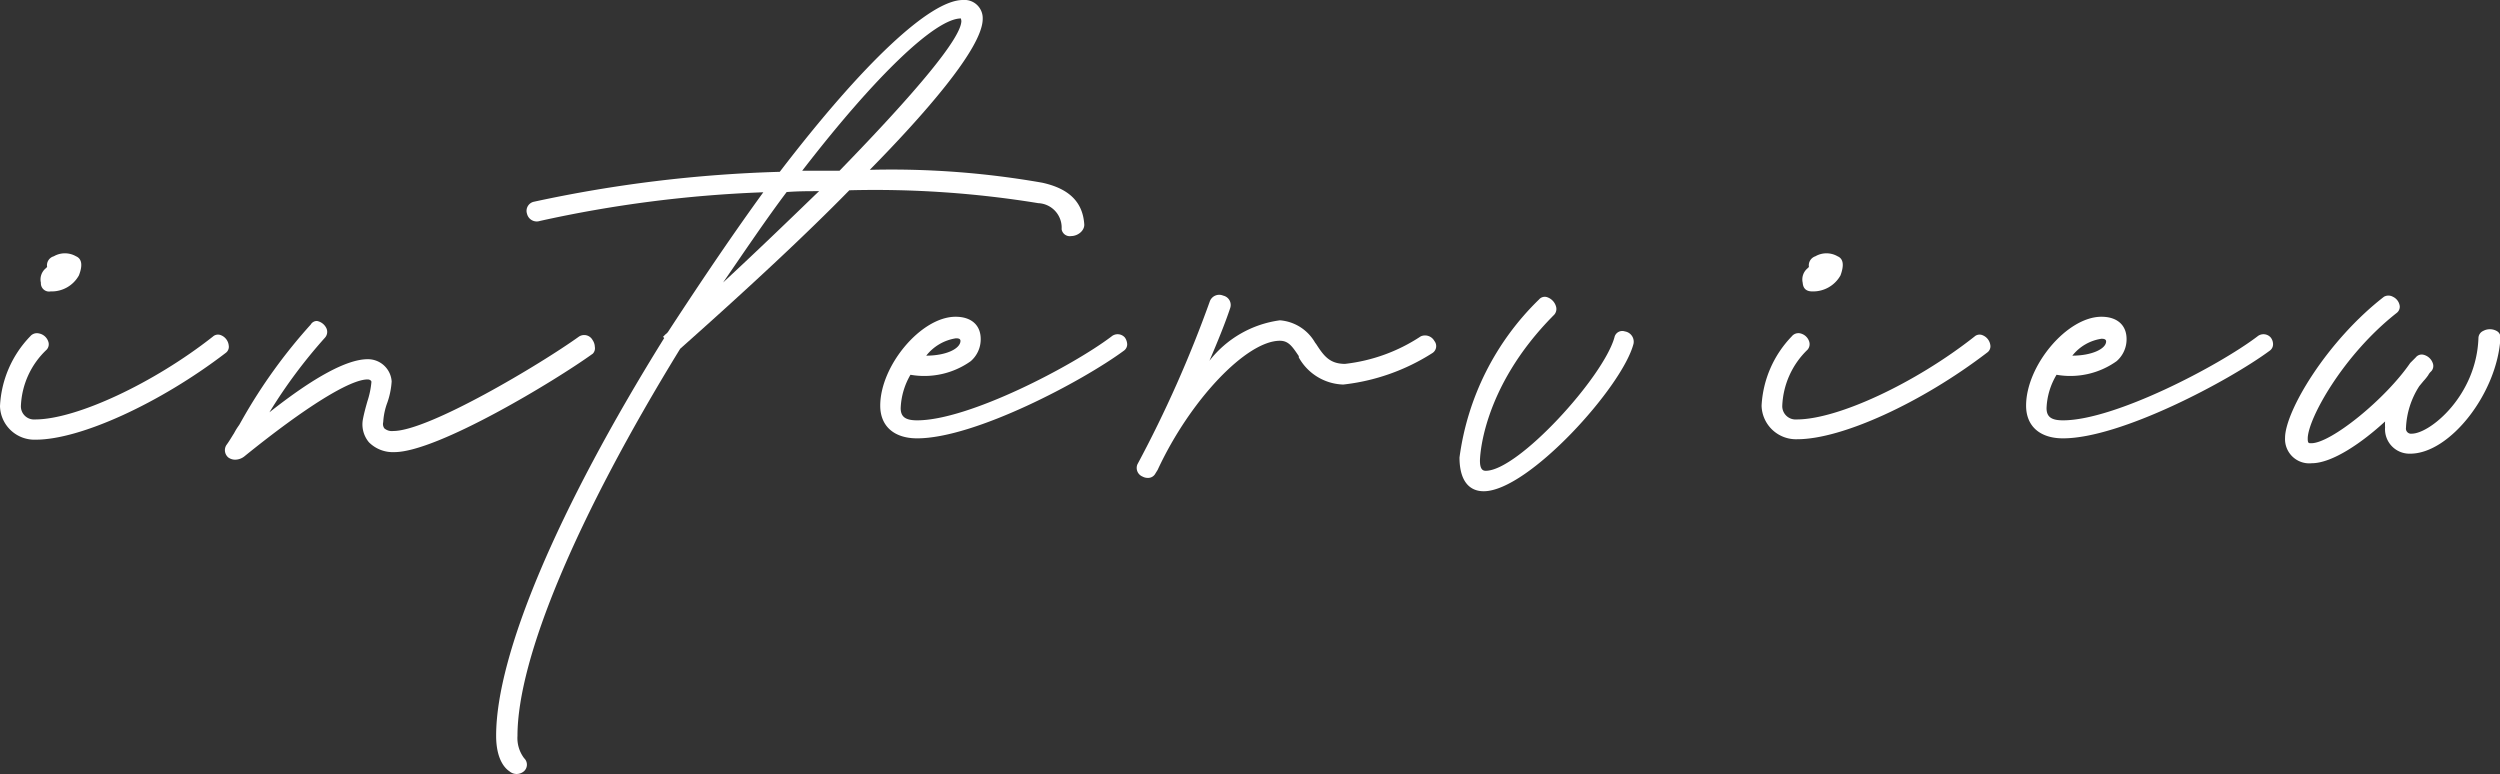 <svg xmlns="http://www.w3.org/2000/svg" viewBox="0 0 112.47 34.82"><rect x="0" y="0" width="112.47" height="34.82" fill="#333333" stroke="none"/><defs><style>.cls-1{fill:#fff;}</style></defs><g id="レイヤー_2" data-name="レイヤー 2"><g id="レイヤー_1-2" data-name="レイヤー 1"><path class="cls-1" d="M10.29,15.54a.56.56,0,0,0-.35-.46.34.34,0,0,0-.36.06c-2.65,2.09-6.15,3.73-8,3.73a.59.59,0,0,1-.64-.6A3.68,3.68,0,0,1,2.1,15.73a.36.36,0,0,0,.07-.37A.55.55,0,0,0,1.75,15a.39.39,0,0,0-.39.13A4.85,4.85,0,0,0,0,18.27a1.55,1.55,0,0,0,1.61,1.51c2,0,5.59-1.64,8.54-3.9A.34.34,0,0,0,10.29,15.54Z"/><path class="cls-1" d="M2.28,13.11a1.4,1.4,0,0,0,1.27-.72c.18-.46.13-.75-.13-.86a1,1,0,0,0-1,0,.42.42,0,0,0-.3.48l-.06.06a.65.65,0,0,0-.22.65A.37.37,0,0,0,2.28,13.11Z"/><path class="cls-1" d="M26.76,15.6a.57.57,0,0,0-.1-.3.43.43,0,0,0-.61-.16c-1.71,1.23-6.76,4.25-8.36,4.25a.52.52,0,0,1-.4-.12.34.34,0,0,1-.05-.28,3,3,0,0,1,.19-.89,3.57,3.57,0,0,0,.19-.94,1.07,1.07,0,0,0-1.08-1c-.92,0-2.41.8-4.42,2.39a23.05,23.05,0,0,1,2.51-3.37.39.39,0,0,0,.06-.4.59.59,0,0,0-.43-.34h0a.32.32,0,0,0-.28.16,24,24,0,0,0-3.09,4.29l-.13.23a2.85,2.85,0,0,0-.23.37c-.11.17-.21.35-.35.54h0a.43.43,0,0,0,.09.55.52.52,0,0,0,.31.1.68.68,0,0,0,.44-.17c2.71-2.19,4.72-3.44,5.52-3.44.1,0,.17.06.17.11a3.85,3.85,0,0,1-.18.87c-.08.28-.16.57-.21.85a1.25,1.25,0,0,0,.28,1,1.52,1.52,0,0,0,1.14.44c1.93,0,7.24-3.21,8.93-4.43A.35.35,0,0,0,26.76,15.6Z"/><path class="cls-1" d="M47.76,10.31a.37.37,0,0,0,.43.31c.28,0,.59-.22.59-.51h0c-.06-1-.66-1.62-1.89-1.89a39.19,39.19,0,0,0-7.76-.58c2.35-2.39,5.08-5.46,5.08-6.79A.82.82,0,0,0,43.32,0c-1.47,0-4.48,2.82-8.24,7.73A60.18,60.18,0,0,0,24,9.08a.42.42,0,0,0-.29.54.45.45,0,0,0,.58.32A55.86,55.86,0,0,1,34.34,8.65c-1.25,1.72-2.65,3.77-4.28,6.27a.46.46,0,0,1-.12.12l-.06.06-.05.05.05.06c-4.8,7.72-7.56,14.24-7.56,17.89,0,1.2.51,1.54.6,1.6a.49.49,0,0,0,.32.12.51.51,0,0,0,.34-.13.4.4,0,0,0,0-.58h0a1.5,1.5,0,0,1-.3-1c0-3.5,2.67-9.85,7.32-17.42,3.23-2.87,5.72-5.2,7.61-7.13a45.63,45.63,0,0,1,8.5.58A1.1,1.1,0,0,1,47.76,10.31ZM43.25.94c0,.76-2,3.16-5.48,6.74-.51,0-1.08,0-1.68,0,3.31-4.29,6-6.85,7.14-6.85h0ZM36.85,8.6l-.18.17c-1.23,1.19-2.62,2.53-4.14,3.94,1-1.45,1.94-2.85,2.86-4.07C35.89,8.6,36.39,8.6,36.85,8.6Z"/><path class="cls-1" d="M50,15.14c-1.76,1.33-6.42,3.77-8.74,3.77-.53,0-.74-.16-.74-.55a3.22,3.22,0,0,1,.44-1.5,3.61,3.61,0,0,0,2.71-.61,1.3,1.3,0,0,0,.45-1c0-.62-.42-1-1.13-1-1.55,0-3.39,2.2-3.39,4,0,.92.62,1.47,1.66,1.47,2.59,0,7.44-2.57,9.31-3.95a.35.35,0,0,0,.14-.28.57.57,0,0,0-.1-.3A.43.43,0,0,0,50,15.14ZM41.67,16A2.11,2.11,0,0,1,43,15.22c.08,0,.21,0,.21.12C43.2,15.69,42.56,16,41.67,16Z"/><path class="cls-1" d="M63.92,15.13a7.74,7.74,0,0,1-3.41,1.24c-.68,0-.95-.35-1.29-.88l-.06-.08a2,2,0,0,0-1.58-1,4.84,4.84,0,0,0-3.17,1.82c.37-.86.72-1.72.94-2.39a.43.43,0,0,0-.32-.54.45.45,0,0,0-.6.25,54.19,54.19,0,0,1-3.26,7.34.42.42,0,0,0,.23.55.5.5,0,0,0,.24.06.37.37,0,0,0,.34-.2l.1-.16c1.46-3.15,4-5.81,5.5-5.81.39,0,.56.26.85.69l0,.06a2.37,2.37,0,0,0,2,1.22,9.36,9.36,0,0,0,4-1.41h0a.37.37,0,0,0,.1-.55A.48.48,0,0,0,63.92,15.13Z"/><path class="cls-1" d="M73.1,14.91a.36.36,0,0,0-.47.27c-.5,1.79-4.33,6-5.79,6-.12,0-.26-.05-.26-.45,0,0,0-3.22,3.34-6.57a.39.39,0,0,0,.08-.38.62.62,0,0,0-.43-.42.34.34,0,0,0-.33.11,12.15,12.15,0,0,0-3.58,7.11c0,1,.4,1.52,1.09,1.52,2,0,6.25-4.71,6.74-6.64A.47.47,0,0,0,73.1,14.91Z"/><path class="cls-1" d="M81.53,13.11a1.41,1.41,0,0,0,1.27-.72c.17-.46.13-.75-.13-.86a1,1,0,0,0-1,0,.43.43,0,0,0-.29.48l-.06.06a.65.65,0,0,0-.22.65C81.12,13,81.28,13.11,81.53,13.11Z"/><path class="cls-1" d="M89.19,15.08a.34.34,0,0,0-.36.06c-2.65,2.09-6.15,3.73-8,3.73a.6.6,0,0,1-.65-.6,3.71,3.71,0,0,1,1.14-2.54.38.38,0,0,0,.07-.37A.55.55,0,0,0,81,15a.38.38,0,0,0-.39.13,4.85,4.85,0,0,0-1.36,3.12,1.55,1.55,0,0,0,1.61,1.51c2,0,5.59-1.64,8.54-3.9a.34.34,0,0,0,.14-.34A.56.56,0,0,0,89.19,15.08Z"/><path class="cls-1" d="M101.55,15.14c-1.76,1.33-6.42,3.77-8.74,3.77-.53,0-.74-.16-.74-.55a3.14,3.14,0,0,1,.45-1.5,3.59,3.59,0,0,0,2.7-.61,1.3,1.3,0,0,0,.45-1c0-.62-.42-1-1.13-1-1.55,0-3.39,2.2-3.39,4,0,.92.62,1.47,1.66,1.47,2.59,0,7.44-2.57,9.31-3.95a.35.35,0,0,0,.14-.28.49.49,0,0,0-.1-.3A.43.43,0,0,0,101.55,15.14ZM93.23,16a2.06,2.06,0,0,1,1.31-.76c.06,0,.21,0,.21.12C94.75,15.69,94.11,16,93.23,16Z"/><path class="cls-1" d="M112.32,14.89a.63.63,0,0,0-.61,0,.36.36,0,0,0-.21.32c-.09,2.59-2.18,4.3-3,4.3a.23.23,0,0,1-.26-.26,3.75,3.75,0,0,1,.6-1.88l.19-.23a2.39,2.39,0,0,0,.21-.26.59.59,0,0,1,.13-.17.35.35,0,0,0,.08-.36.59.59,0,0,0-.42-.39.34.34,0,0,0-.35.12l-.25.25c-1.11,1.62-3.56,3.61-4.45,3.61-.12,0-.16,0-.16-.21,0-.87,1.58-3.75,4-5.65a.35.35,0,0,0,.14-.31.54.54,0,0,0-.31-.42.41.41,0,0,0-.4,0c-2.58,2-4.45,5.16-4.45,6.35A1.09,1.09,0,0,0,104,20.84c.93,0,2.28-.94,3.3-1.88a2.53,2.53,0,0,0,0,.27,1.1,1.1,0,0,0,1.13,1.18c1.79,0,3.92-2.73,4.06-5.21A.32.32,0,0,0,112.32,14.89Z"/></g></g></svg>